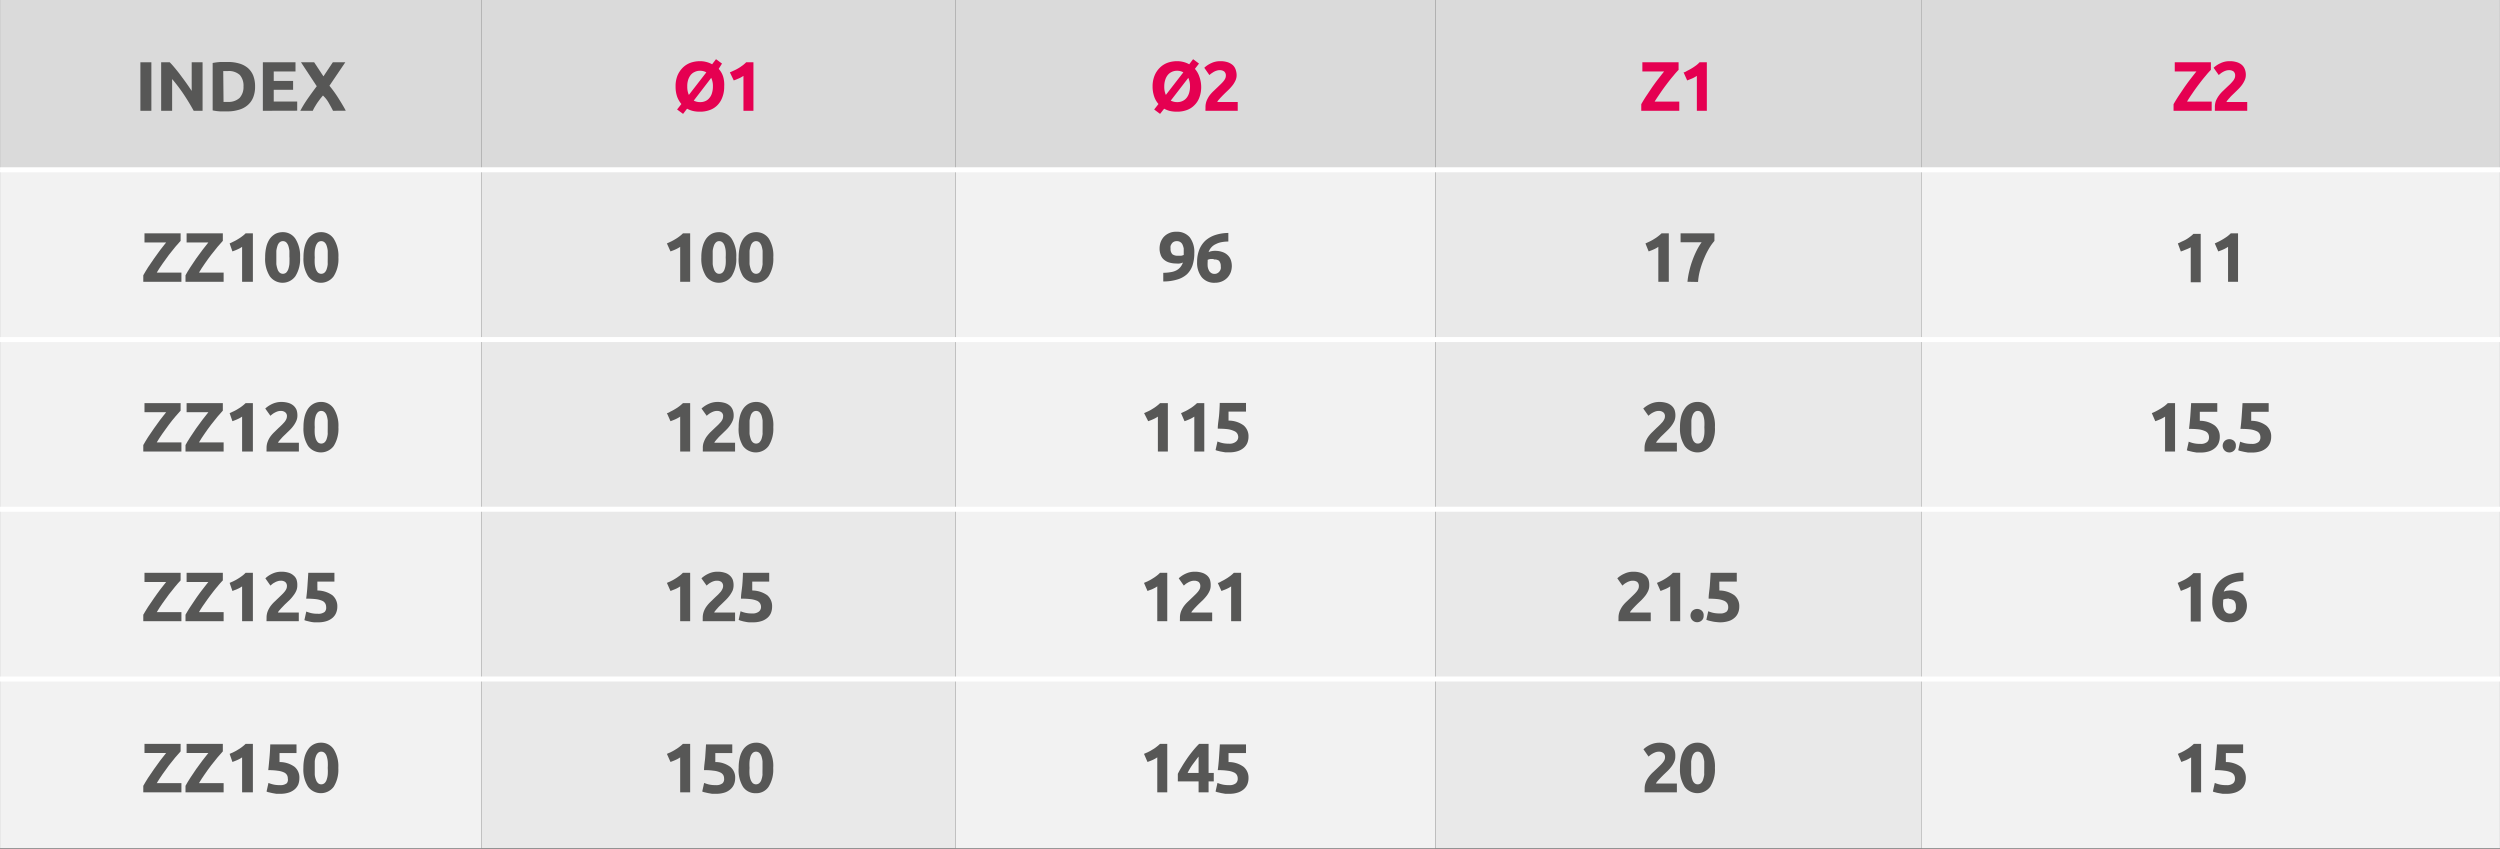<svg xmlns="http://www.w3.org/2000/svg" width="88.36mm" height="30mm" viewBox="0 0 250.46 85.04"><rect x="0" y="0" width="250.46" height="85.04" fill="#333333" stroke="none"/><defs><style>.cls-1{fill:#dadada;}.cls-2{fill:#f2f2f2;}.cls-3{fill:#e9e9e9;}.cls-4{fill:none;stroke:#fff;stroke-miterlimit:10;stroke-width:0.5px;}.cls-5{fill:#575756;}.cls-6{fill:#e50051;}</style></defs><g id="Warstwa_2" data-name="Warstwa 2"><g id="Warstwa_1-2" data-name="Warstwa 1"><path class="cls-1" d="M192.53,0h57.93V17H192.53ZM95.74,0h48.07V17H95.74ZM0,0H48.22V17H0Z"/><path class="cls-1" d="M143.81,0h48.72V17H143.81ZM48.22,0H95.74V17H48.22Z"/><path class="cls-2" d="M192.53,68h57.93V85H192.53ZM95.74,68h48.07V85H95.74ZM0,68H48.22V85H0ZM192.53,51h57.93V68H192.53ZM95.74,51h48.07V68H95.74ZM0,51H48.22V68H0ZM192.53,34h57.93V51H192.53ZM95.74,34h48.07V51H95.74ZM0,34H48.22V51H0ZM192.53,17h57.93V34H192.53ZM95.74,17h48.07V34H95.74ZM0,17H48.22V34H0Z"/><path class="cls-3" d="M143.81,68h48.72V85H143.81ZM48.22,68H95.74V85H48.22Zm95.59-17h48.72V68H143.81ZM48.22,51H95.74V68H48.22Zm95.59-17h48.72V51H143.81ZM48.22,34H95.74V51H48.22Zm95.59-17h48.72V34H143.81ZM48.22,17H95.74V34H48.22Z"/><polyline class="cls-4" points="0 17.01 48.22 17.01 95.75 17.01 143.81 17.01 192.53 17.01 250.46 17.01"/><polyline class="cls-4" points="0 34.02 48.22 34.02 95.75 34.02 143.81 34.02 192.53 34.02 250.46 34.02"/><polyline class="cls-4" points="0 51.02 48.22 51.02 95.75 51.02 143.81 51.02 192.53 51.02 250.46 51.02"/><polyline class="cls-4" points="0 68.03 48.22 68.03 95.75 68.03 143.81 68.03 192.53 68.03 250.46 68.03"/><path class="cls-5" d="M14.06,6.24h1.1V11.1h-1.1Z"/><path class="cls-5" d="M19.4,11.1q-.46-.84-1-1.65a16.16,16.16,0,0,0-1.16-1.53V11.1H16.14V6.24H17q.24.24.51.57c.19.23.38.46.57.72s.39.52.58.79.37.53.54.79V6.24h1.09V11.1Z"/><path class="cls-5" d="M25.55,8.67a2.8,2.8,0,0,1-.19,1.09,2,2,0,0,1-.56.78,2.24,2.24,0,0,1-.88.46,3.78,3.78,0,0,1-1.16.16l-.69,0a4.91,4.91,0,0,1-.77-.1V6.31a6.55,6.55,0,0,1,.79-.1l.7,0a3.93,3.93,0,0,1,1.13.14,2.35,2.35,0,0,1,.88.44,2,2,0,0,1,.56.77A2.94,2.94,0,0,1,25.55,8.67Zm-3.16,1.54h.42A1.63,1.63,0,0,0,24,9.81a1.61,1.61,0,0,0,.39-1.14,1.62,1.62,0,0,0-.37-1.16,1.62,1.62,0,0,0-1.2-.39h-.23l-.23,0Z"/><path class="cls-5" d="M26.33,11.1V6.24H29.6v.92H27.42v.95h1.94V9H27.42v1.17h2.35v.92Z"/><path class="cls-5" d="M33.36,11.1c-.14-.28-.29-.55-.45-.83a3,3,0,0,0-.56-.7l-.25.3-.3.41c-.1.15-.19.3-.28.45s-.15.28-.19.37H30.08a12.09,12.09,0,0,1,.72-1.18c.28-.4.59-.83.93-1.28l-1.58-2.4h1.32l.93,1.41.94-1.41h1.25L33,8.59A12.19,12.19,0,0,1,34,10c.27.43.48.79.64,1.09Z"/><path class="cls-6" d="M72.55,8.67a2.83,2.83,0,0,1-.19,1.09,2.18,2.18,0,0,1-.5.79,2,2,0,0,1-.77.48,2.76,2.76,0,0,1-1,.16,2.84,2.84,0,0,1-.66-.07,2.41,2.41,0,0,1-.6-.23l-.4.52-.6-.44.43-.55a2.5,2.5,0,0,1-.43-.75,3.09,3.09,0,0,1-.15-1,2.88,2.88,0,0,1,.19-1.1,2.49,2.49,0,0,1,.53-.79,2.15,2.15,0,0,1,.77-.49,2.82,2.82,0,0,1,.92-.16,2.47,2.47,0,0,1,1.25.31l.39-.51.6.44L72,6.9a2.11,2.11,0,0,1,.44.76A2.86,2.86,0,0,1,72.55,8.67Zm-3.7,0a2,2,0,0,0,.16.84l1.75-2.26a1.21,1.21,0,0,0-.63-.16,1.19,1.19,0,0,0-.54.12,1.07,1.07,0,0,0-.41.32,1.67,1.67,0,0,0-.25.5A2.12,2.12,0,0,0,68.85,8.67Zm2.57,0a1.93,1.93,0,0,0-.17-.87L69.5,10.08a1.33,1.33,0,0,0,.63.15,1.23,1.23,0,0,0,.55-.11,1,1,0,0,0,.4-.32,1.26,1.26,0,0,0,.25-.49A2.15,2.15,0,0,0,71.42,8.67Z"/><path class="cls-6" d="M73.12,7.25l.42-.19A3.62,3.62,0,0,0,74,6.82c.14-.08.27-.18.4-.27a2.67,2.67,0,0,0,.35-.31h.73V11.1h-1V7.6a2.61,2.61,0,0,1-.47.26l-.5.2Z"/><path class="cls-6" d="M120.34,8.67a3,3,0,0,1-.18,1.09,2.08,2.08,0,0,1-.51.79,2,2,0,0,1-.76.48,2.76,2.76,0,0,1-1,.16,2.93,2.93,0,0,1-.67-.07,2.34,2.34,0,0,1-.59-.23l-.41.52-.59-.44.43-.55a2.13,2.13,0,0,1-.43-.75,3.08,3.08,0,0,1-.16-1,2.88,2.88,0,0,1,.2-1.1,2.34,2.34,0,0,1,.53-.79,2.15,2.15,0,0,1,.77-.49,2.82,2.82,0,0,1,.92-.16,2.49,2.49,0,0,1,1.25.31l.39-.51.59.44-.41.53a2.27,2.27,0,0,1,.44.76A3.11,3.11,0,0,1,120.34,8.67Zm-3.7,0a2,2,0,0,0,.16.84l1.75-2.26a1.17,1.17,0,0,0-.62-.16,1.2,1.2,0,0,0-.55.12,1.11,1.11,0,0,0-.4.32,1.47,1.47,0,0,0-.25.5A2.11,2.11,0,0,0,116.64,8.67Zm2.58,0a2.08,2.08,0,0,0-.17-.87l-1.76,2.28a1.37,1.37,0,0,0,.64.15,1.19,1.19,0,0,0,.54-.11,1.07,1.07,0,0,0,.41-.32,1.42,1.42,0,0,0,.25-.49A2.15,2.15,0,0,0,119.22,8.67Z"/><path class="cls-6" d="M123.89,7.52a1.25,1.25,0,0,1-.1.51,2.48,2.48,0,0,1-.27.47,5.2,5.2,0,0,1-.38.44l-.42.4-.22.22-.24.25-.2.23a.62.62,0,0,0-.11.18H124v.88h-3.23a1.12,1.12,0,0,1,0-.2v-.17a1.8,1.8,0,0,1,.11-.62,2.61,2.61,0,0,1,.28-.52,3.39,3.39,0,0,1,.4-.45l.44-.42.31-.3a3.2,3.2,0,0,0,.26-.28,1.21,1.21,0,0,0,.18-.28.66.66,0,0,0,.06-.27.51.51,0,0,0-.18-.44.73.73,0,0,0-.43-.12,1,1,0,0,0-.35.06,1.38,1.38,0,0,0-.3.14l-.24.16-.15.13-.51-.73a2.51,2.51,0,0,1,.71-.47,2.05,2.05,0,0,1,.88-.19,2.32,2.32,0,0,1,.74.1,1.56,1.56,0,0,1,.51.28,1.06,1.06,0,0,1,.29.43A1.72,1.72,0,0,1,123.89,7.52Z"/><path class="cls-6" d="M168.17,7a7.37,7.37,0,0,0-.53.6c-.21.24-.42.51-.64.8s-.44.59-.65.9-.41.6-.58.88h2.47v.92h-3.81v-.66c.13-.23.29-.5.48-.79l.59-.88c.21-.3.42-.59.63-.86s.41-.53.59-.75h-2.18V6.24h3.63Z"/><path class="cls-6" d="M168.67,7.25c.14,0,.28-.12.43-.19a4.63,4.63,0,0,0,.43-.24c.14-.08.27-.18.4-.27a2.56,2.56,0,0,0,.34-.31H171V11.1h-1V7.6a3,3,0,0,1-.47.26l-.5.2Z"/><path class="cls-6" d="M221.5,7a7.37,7.37,0,0,0-.53.6c-.21.24-.42.51-.64.8s-.44.59-.65.9-.41.6-.57.88h2.47v.92h-3.82v-.66c.13-.23.29-.5.48-.79l.59-.88c.21-.3.42-.59.63-.86s.41-.53.59-.75h-2.17V6.24h3.62Z"/><path class="cls-6" d="M225,7.52a1.26,1.26,0,0,1-.11.51,2.48,2.48,0,0,1-.27.47,3.86,3.86,0,0,1-.38.44l-.41.4-.23.22a2.73,2.73,0,0,0-.23.25c-.08.08-.14.16-.2.23a.46.46,0,0,0-.11.18h2.08v.88H221.9a1.21,1.21,0,0,1,0-.2v-.17a1.79,1.79,0,0,1,.1-.62,2.65,2.65,0,0,1,.29-.52,3.31,3.31,0,0,1,.39-.45l.44-.42.32-.3c.09-.1.18-.19.25-.28a1,1,0,0,0,.18-.28.66.66,0,0,0,.06-.27.53.53,0,0,0-.17-.44.76.76,0,0,0-.44-.12,1,1,0,0,0-.35.06,1.38,1.38,0,0,0-.3.14,1.52,1.52,0,0,0-.23.16,1.16,1.16,0,0,0-.15.13l-.52-.73a2.56,2.56,0,0,1,.72-.47,2,2,0,0,1,.88-.19,2.26,2.26,0,0,1,.73.1,1.38,1.38,0,0,1,.51.28,1.06,1.06,0,0,1,.29.43A1.5,1.5,0,0,1,225,7.52Z"/><path class="cls-5" d="M18.09,24.13l-.53.6c-.21.25-.42.51-.64.8s-.43.59-.65.9-.4.6-.57.88h2.47v.92H14.35v-.65c.14-.24.29-.51.48-.8s.39-.58.6-.88.41-.58.62-.86l.59-.75H14.47v-.91h3.62Z"/><path class="cls-5" d="M22.32,24.13c-.15.16-.33.36-.53.6s-.42.51-.64.8-.44.59-.65.9-.41.6-.57.88H22.4v.92H18.58v-.65c.13-.24.29-.51.48-.8l.59-.88c.21-.3.42-.58.63-.86s.41-.53.59-.75H18.69v-.91h3.63Z"/><path class="cls-5" d="M23,24.39l.42-.2a3.62,3.62,0,0,0,.43-.24,3.51,3.51,0,0,0,.4-.27,2.62,2.62,0,0,0,.35-.3h.73v4.85H24.25v-3.5a2.61,2.61,0,0,1-.47.26c-.17.08-.34.14-.5.2Z"/><path class="cls-5" d="M30.06,25.79a3.22,3.22,0,0,1-.47,1.88,1.58,1.58,0,0,1-2.57,0,3.22,3.22,0,0,1-.46-1.88,4.46,4.46,0,0,1,.12-1.08,2.49,2.49,0,0,1,.35-.79,1.82,1.82,0,0,1,.55-.49,1.6,1.6,0,0,1,.73-.17,1.49,1.49,0,0,1,1.28.66A3.21,3.21,0,0,1,30.06,25.79Zm-1.07,0q0-.36,0-.66a2.81,2.81,0,0,0-.11-.51,1,1,0,0,0-.21-.34.51.51,0,0,0-.66,0,.76.76,0,0,0-.21.34,2.75,2.75,0,0,0-.12.51q0,.3,0,.66c0,.24,0,.47,0,.67a2.75,2.75,0,0,0,.12.51.76.76,0,0,0,.21.34.51.51,0,0,0,.66,0,1,1,0,0,0,.21-.34,2.81,2.81,0,0,0,.11-.51C29,26.26,29,26,29,25.79Z"/><path class="cls-5" d="M33.9,25.79a3.22,3.22,0,0,1-.47,1.88,1.58,1.58,0,0,1-2.57,0,3.22,3.22,0,0,1-.46-1.88,4.46,4.46,0,0,1,.12-1.08,2.49,2.49,0,0,1,.35-.79,1.74,1.74,0,0,1,.56-.49,1.53,1.53,0,0,1,.72-.17,1.49,1.49,0,0,1,1.28.66A3.21,3.21,0,0,1,33.9,25.79Zm-1.07,0q0-.36,0-.66a2.16,2.16,0,0,0-.11-.51.76.76,0,0,0-.21-.34.51.51,0,0,0-.66,0,1,1,0,0,0-.21.34,2.16,2.16,0,0,0-.11.51,4.5,4.5,0,0,0,0,.66,4.64,4.64,0,0,0,0,.67,2.16,2.16,0,0,0,.11.51,1,1,0,0,0,.21.34.51.51,0,0,0,.66,0,.76.76,0,0,0,.21-.34,2.16,2.16,0,0,0,.11-.51C32.82,26.26,32.83,26,32.83,25.79Z"/><path class="cls-5" d="M66.81,24.39l.43-.2a4.63,4.63,0,0,0,.43-.24,3.51,3.51,0,0,0,.4-.27,3.44,3.44,0,0,0,.35-.3h.72v4.85h-1v-3.5a3,3,0,0,1-.47.26c-.17.08-.34.14-.5.2Z"/><path class="cls-5" d="M73.76,25.79a3.22,3.22,0,0,1-.46,1.88,1.58,1.58,0,0,1-2.57,0,3.22,3.22,0,0,1-.47-1.88,4,4,0,0,1,.13-1.08,2.49,2.49,0,0,1,.35-.79,1.71,1.71,0,0,1,.55-.49,1.59,1.59,0,0,1,.72-.17,1.49,1.49,0,0,1,1.29.66A3.21,3.21,0,0,1,73.76,25.79Zm-1.06,0a4.5,4.5,0,0,0,0-.66,2.16,2.16,0,0,0-.11-.51.76.76,0,0,0-.21-.34.48.48,0,0,0-.33-.12.44.44,0,0,0-.32.12.76.76,0,0,0-.21.34,2.13,2.13,0,0,0-.12.51q0,.3,0,.66c0,.24,0,.47,0,.67a2.13,2.13,0,0,0,.12.51.76.76,0,0,0,.21.34.44.44,0,0,0,.32.12.48.48,0,0,0,.33-.12.76.76,0,0,0,.21-.34,2.16,2.16,0,0,0,.11-.51A4.64,4.64,0,0,0,72.7,25.79Z"/><path class="cls-5" d="M77.47,25.79A3.22,3.22,0,0,1,77,27.67a1.58,1.58,0,0,1-2.57,0A3.22,3.22,0,0,1,74,25.79a4.46,4.46,0,0,1,.12-1.08,2.49,2.49,0,0,1,.35-.79,1.82,1.82,0,0,1,.55-.49,1.6,1.6,0,0,1,.73-.17,1.49,1.49,0,0,1,1.28.66A3.21,3.21,0,0,1,77.47,25.79Zm-1.07,0q0-.36,0-.66a2.81,2.81,0,0,0-.11-.51,1,1,0,0,0-.21-.34.51.51,0,0,0-.66,0,.76.76,0,0,0-.21.34,2.75,2.75,0,0,0-.12.51q0,.3,0,.66c0,.24,0,.47,0,.67a2.75,2.75,0,0,0,.12.51.76.76,0,0,0,.21.34.51.51,0,0,0,.66,0,1,1,0,0,0,.21-.34,2.81,2.81,0,0,0,.11-.51C76.39,26.26,76.4,26,76.4,25.79Z"/><path class="cls-5" d="M118.51,26.3a1.15,1.15,0,0,1-.33.1,1.24,1.24,0,0,1-.3,0,2.48,2.48,0,0,1-.78-.11,1.46,1.46,0,0,1-.53-.31,1.09,1.09,0,0,1-.3-.48,1.75,1.75,0,0,1-.1-.62,2,2,0,0,1,.09-.57,1.78,1.78,0,0,1,.3-.54,1.58,1.58,0,0,1,.52-.39,1.54,1.54,0,0,1,.75-.16,1.67,1.67,0,0,1,1.36.55,2.44,2.44,0,0,1,.46,1.6,3.82,3.82,0,0,1-.18,1.22,2.23,2.23,0,0,1-.55.88,2.48,2.48,0,0,1-1,.54,4.69,4.69,0,0,1-1.38.19c0-.15,0-.29,0-.43l0-.44a3.88,3.88,0,0,0,.72-.06,1.82,1.82,0,0,0,.57-.17,1.34,1.34,0,0,0,.42-.33A1.53,1.53,0,0,0,118.51,26.3Zm-.51-.68.33,0a.89.89,0,0,0,.26-.08v-.12a.11.11,0,0,0,0-.05c0-.17,0-.33,0-.48a1.89,1.89,0,0,0-.12-.38.6.6,0,0,0-.58-.35.58.58,0,0,0-.3.07.49.49,0,0,0-.2.18.9.9,0,0,0-.12.24,1.22,1.22,0,0,0,0,.26.77.77,0,0,0,.18.56A.86.86,0,0,0,118,25.62Z"/><path class="cls-5" d="M121.73,25.13a2.17,2.17,0,0,1,.77.13,1.37,1.37,0,0,1,.52.33,1.18,1.18,0,0,1,.3.49,1.92,1.92,0,0,1,.09.59,2,2,0,0,1-.1.58,1.68,1.68,0,0,1-.31.53,1.62,1.62,0,0,1-.53.39,1.73,1.73,0,0,1-.75.16,1.62,1.62,0,0,1-1.33-.56,2.34,2.34,0,0,1-.46-1.52,3.39,3.39,0,0,1,.22-1.24,2.54,2.54,0,0,1,.62-.91,2.81,2.81,0,0,1,1-.56,4.31,4.31,0,0,1,1.29-.2q0,.22,0,.42l0,.44a3.48,3.48,0,0,0-.67.06,2,2,0,0,0-.57.19,1.35,1.35,0,0,0-.74.81,1.19,1.19,0,0,1,.32-.1A1.53,1.53,0,0,1,121.73,25.13Zm-.14.82-.32,0a1.2,1.2,0,0,0-.28.08v.09s0,.06,0,.09a3.58,3.58,0,0,0,0,.48,1.12,1.12,0,0,0,.12.39.63.63,0,0,0,.22.26.58.58,0,0,0,.35.1.56.56,0,0,0,.3-.08.58.58,0,0,0,.2-.18.64.64,0,0,0,.12-.25.82.82,0,0,0,0-.26.78.78,0,0,0-.18-.55A.79.79,0,0,0,121.59,26Z"/><path class="cls-5" d="M164.85,24.39l.43-.2a3.62,3.62,0,0,0,.43-.24,3.51,3.51,0,0,0,.4-.27,3.44,3.44,0,0,0,.35-.3h.73v4.85h-1.05v-3.5a2.61,2.61,0,0,1-.47.26c-.17.08-.34.14-.5.2Z"/><path class="cls-5" d="M169.06,28.23a7.25,7.25,0,0,1,.18-1.07,8.34,8.34,0,0,1,.32-1.08,9.29,9.29,0,0,1,.43-1,6,6,0,0,1,.49-.81h-2.11v-.89h3.39v.76a4.88,4.88,0,0,0-.49.67,7.59,7.59,0,0,0-.51,1,9.05,9.05,0,0,0-.42,1.18,6.17,6.17,0,0,0-.22,1.26Z"/><path class="cls-5" d="M218.19,24.39l.42-.2A3.62,3.62,0,0,0,219,24a3.51,3.51,0,0,0,.4-.27,2.62,2.62,0,0,0,.35-.3h.73v4.85h-1v-3.5A3.54,3.54,0,0,1,219,25l-.51.2Z"/><path class="cls-5" d="M221.89,24.39l.42-.2a6.71,6.71,0,0,0,.84-.51,3.31,3.31,0,0,0,.34-.3h.73v4.85h-1v-3.5a3,3,0,0,1-.47.26,5.38,5.38,0,0,1-.51.2Z"/><path class="cls-5" d="M18.09,41.14l-.53.6c-.21.24-.42.51-.64.8s-.43.59-.65.9-.4.6-.57.88h2.47v.92H14.35v-.65c.14-.24.29-.51.48-.8s.39-.58.6-.88.41-.58.62-.86l.59-.75H14.47v-.91h3.62Z"/><path class="cls-5" d="M22.32,41.14c-.15.16-.33.36-.53.6s-.42.51-.64.8-.44.59-.65.9-.41.6-.57.88H22.4v.92H18.58v-.65c.13-.24.29-.51.48-.8l.59-.88c.21-.3.42-.58.63-.86s.41-.53.59-.75H18.69v-.91h3.63Z"/><path class="cls-5" d="M23,41.39l.42-.19a3.62,3.62,0,0,0,.43-.24,3.51,3.51,0,0,0,.4-.27,3.63,3.63,0,0,0,.35-.3h.73v4.85H24.25v-3.5a2.61,2.61,0,0,1-.47.26c-.17.08-.34.14-.5.2Z"/><path class="cls-5" d="M29.79,41.66a1.26,1.26,0,0,1-.11.51,2.48,2.48,0,0,1-.27.47,3.16,3.16,0,0,1-.38.44l-.41.4-.23.22a2.73,2.73,0,0,0-.23.25c-.08.08-.14.16-.2.23a.54.54,0,0,0-.11.18h2.09v.88H26.7a1.21,1.21,0,0,1,0-.2v-.17a1.7,1.7,0,0,1,.11-.61,2.25,2.25,0,0,1,.28-.53,3.39,3.39,0,0,1,.4-.45l.43-.42c.12-.1.22-.21.32-.3l.26-.28a1.34,1.34,0,0,0,.17-.27.72.72,0,0,0,.07-.28.47.47,0,0,0-.18-.43.69.69,0,0,0-.43-.13,1,1,0,0,0-.36.06,2.09,2.09,0,0,0-.3.14,1.52,1.52,0,0,0-.23.16,1.16,1.16,0,0,0-.15.13l-.52-.73a2.71,2.71,0,0,1,.72-.47,2.17,2.17,0,0,1,.88-.19,2.57,2.57,0,0,1,.73.1,1.38,1.38,0,0,1,.51.28,1.19,1.19,0,0,1,.3.43A1.72,1.72,0,0,1,29.79,41.66Z"/><path class="cls-5" d="M33.9,42.8a3.22,3.22,0,0,1-.47,1.88,1.6,1.6,0,0,1-2.57,0,3.22,3.22,0,0,1-.46-1.88,4.4,4.4,0,0,1,.12-1.08,2.49,2.49,0,0,1,.35-.79,1.63,1.63,0,0,1,.56-.49,1.53,1.53,0,0,1,.72-.17,1.49,1.49,0,0,1,1.28.66A3.19,3.19,0,0,1,33.9,42.8Zm-1.07,0q0-.36,0-.66a2.37,2.37,0,0,0-.11-.52.78.78,0,0,0-.21-.33.51.51,0,0,0-.66,0,1,1,0,0,0-.21.33,2.37,2.37,0,0,0-.11.52,4.5,4.5,0,0,0,0,.66,4.73,4.73,0,0,0,0,.67,2.16,2.16,0,0,0,.11.51,1,1,0,0,0,.21.34.51.51,0,0,0,.66,0,.76.76,0,0,0,.21-.34,2.16,2.16,0,0,0,.11-.51C32.82,43.26,32.83,43,32.83,42.8Z"/><path class="cls-5" d="M66.81,41.39c.14,0,.28-.12.43-.19a4.63,4.63,0,0,0,.43-.24,3.51,3.51,0,0,0,.4-.27c.13-.1.24-.2.35-.3h.72v4.85h-1v-3.5a3,3,0,0,1-.47.26c-.17.08-.34.14-.5.2Z"/><path class="cls-5" d="M73.5,41.66a1.26,1.26,0,0,1-.11.51,2.48,2.48,0,0,1-.27.47,3.16,3.16,0,0,1-.38.44l-.41.4-.23.22a2.73,2.73,0,0,0-.23.25c-.08.08-.14.16-.2.23a.54.54,0,0,0-.11.18h2.08v.88H70.41a1.21,1.21,0,0,1,0-.2v-.17a1.51,1.51,0,0,1,.11-.61,2.25,2.25,0,0,1,.28-.53,4.19,4.19,0,0,1,.39-.45l.44-.42.32-.3.26-.28a1.34,1.34,0,0,0,.17-.27.71.71,0,0,0,.06-.28.47.47,0,0,0-.17-.43.7.7,0,0,0-.44-.13,1,1,0,0,0-.35.06,2.09,2.09,0,0,0-.3.14,1.52,1.52,0,0,0-.23.16,1.16,1.16,0,0,0-.15.13l-.52-.73a2.71,2.71,0,0,1,.72-.47,2.14,2.14,0,0,1,.88-.19,2.57,2.57,0,0,1,.73.1,1.38,1.38,0,0,1,.51.28,1.06,1.06,0,0,1,.29.43A1.5,1.5,0,0,1,73.5,41.66Z"/><path class="cls-5" d="M77.47,42.8A3.22,3.22,0,0,1,77,44.68a1.6,1.6,0,0,1-2.57,0A3.22,3.22,0,0,1,74,42.8a4.4,4.4,0,0,1,.12-1.08,2.49,2.49,0,0,1,.35-.79,1.69,1.69,0,0,1,.55-.49,1.6,1.6,0,0,1,.73-.17,1.49,1.49,0,0,1,1.28.66A3.19,3.19,0,0,1,77.47,42.8Zm-1.07,0q0-.36,0-.66a3.14,3.14,0,0,0-.11-.52,1,1,0,0,0-.21-.33.51.51,0,0,0-.66,0,.78.78,0,0,0-.21.33,3.08,3.08,0,0,0-.12.52q0,.3,0,.66c0,.24,0,.46,0,.67a2.75,2.75,0,0,0,.12.51.76.76,0,0,0,.21.34.51.51,0,0,0,.66,0,1,1,0,0,0,.21-.34,2.81,2.81,0,0,0,.11-.51C76.39,43.26,76.4,43,76.4,42.8Z"/><path class="cls-5" d="M114.62,41.39l.42-.19a3.62,3.62,0,0,0,.43-.24,3.51,3.51,0,0,0,.4-.27,3.63,3.63,0,0,0,.35-.3H117v4.85h-1v-3.5a2.61,2.61,0,0,1-.47.26c-.17.08-.34.14-.5.2Z"/><path class="cls-5" d="M118.32,41.39l.42-.19a3.62,3.62,0,0,0,.43-.24,2.8,2.8,0,0,0,.4-.27,3.63,3.63,0,0,0,.35-.3h.73v4.85h-1v-3.5a3,3,0,0,1-.47.26,5.38,5.38,0,0,1-.51.2Z"/><path class="cls-5" d="M124.05,43.81a.69.69,0,0,0-.09-.36.63.63,0,0,0-.31-.26A2.27,2.27,0,0,0,123,43a8.12,8.12,0,0,0-1-.05c0-.44.09-.88.13-1.32s.06-.87.07-1.26h2.63v.87h-1.75l0,.49c0,.15,0,.29,0,.41a2.53,2.53,0,0,1,1.51.48,1.41,1.41,0,0,1,.49,1.13,1.61,1.61,0,0,1-.12.63,1.33,1.33,0,0,1-.36.49,1.73,1.73,0,0,1-.6.33,2.66,2.66,0,0,1-.84.12l-.4,0-.4-.07a2.44,2.44,0,0,1-.34-.08.74.74,0,0,1-.24-.08l.19-.86a3.11,3.11,0,0,0,.46.15,2.73,2.73,0,0,0,.68.07,1,1,0,0,0,.7-.19A.58.58,0,0,0,124.05,43.81Z"/><path class="cls-5" d="M167.85,41.66a1.45,1.45,0,0,1-.1.51,2.53,2.53,0,0,1-.28.47,3.16,3.16,0,0,1-.38.44l-.41.4-.23.22a2.73,2.73,0,0,0-.23.25c-.08.08-.14.16-.2.23a.78.78,0,0,0-.11.18H168v.88h-3.24a1.21,1.21,0,0,1,0-.2v-.17a1.7,1.7,0,0,1,.11-.61,2.25,2.25,0,0,1,.28-.53,3.39,3.39,0,0,1,.4-.45l.43-.42c.12-.1.22-.21.32-.3l.26-.28a1.34,1.34,0,0,0,.17-.27.58.58,0,0,0,.07-.28.47.47,0,0,0-.18-.43.69.69,0,0,0-.43-.13,1,1,0,0,0-.36.06,2.09,2.09,0,0,0-.3.14,1.52,1.52,0,0,0-.23.16,1.16,1.16,0,0,0-.15.13l-.52-.73a2.71,2.71,0,0,1,.72-.47,2.17,2.17,0,0,1,.88-.19,2.57,2.57,0,0,1,.73.1,1.38,1.38,0,0,1,.51.28,1.08,1.08,0,0,1,.3.43A1.72,1.72,0,0,1,167.85,41.66Z"/><path class="cls-5" d="M171.81,42.8a3.22,3.22,0,0,1-.46,1.88,1.6,1.6,0,0,1-2.57,0,3.22,3.22,0,0,1-.47-1.88,4.4,4.4,0,0,1,.12-1.08,2.5,2.5,0,0,1,.36-.79,1.5,1.5,0,0,1,1.27-.66,1.49,1.49,0,0,1,1.29.66A3.19,3.19,0,0,1,171.81,42.8Zm-1.06,0a4.5,4.5,0,0,0,0-.66,2.37,2.37,0,0,0-.11-.52.78.78,0,0,0-.21-.33.48.48,0,0,0-.33-.12.44.44,0,0,0-.32.12.78.78,0,0,0-.21.33,1.89,1.89,0,0,0-.12.52q0,.3,0,.66c0,.24,0,.46,0,.67a1.74,1.74,0,0,0,.12.51.76.76,0,0,0,.21.34.44.44,0,0,0,.32.12.48.48,0,0,0,.33-.12.76.76,0,0,0,.21-.34,2.16,2.16,0,0,0,.11-.51A4.73,4.73,0,0,0,170.75,42.8Z"/><path class="cls-5" d="M215.58,41.39a3.89,3.89,0,0,0,.42-.19,6.71,6.71,0,0,0,.84-.51,3.45,3.45,0,0,0,.34-.3h.73v4.85h-1v-3.5a3,3,0,0,1-.47.26,5.38,5.38,0,0,1-.51.2Z"/><path class="cls-5" d="M221.31,43.81a.69.69,0,0,0-.09-.36.63.63,0,0,0-.31-.26,2.29,2.29,0,0,0-.6-.17,8.31,8.31,0,0,0-1-.05c.05-.44.1-.88.13-1.32s.06-.87.08-1.26h2.62v.87h-1.75l0,.49c0,.15,0,.29,0,.41a2.5,2.5,0,0,1,1.51.48,1.41,1.41,0,0,1,.49,1.13,1.61,1.61,0,0,1-.12.63,1.33,1.33,0,0,1-.36.49,1.73,1.73,0,0,1-.6.33,2.66,2.66,0,0,1-.84.12l-.4,0-.4-.07-.34-.08a.83.83,0,0,1-.24-.08l.19-.86a3.11,3.11,0,0,0,.46.15,2.77,2.77,0,0,0,.69.07,1,1,0,0,0,.7-.19A.6.6,0,0,0,221.31,43.81Z"/><path class="cls-5" d="M224,44.68a.6.6,0,0,1-.2.48.68.68,0,0,1-.9,0,.68.68,0,0,1,0-1,.71.71,0,0,1,.9,0A.6.6,0,0,1,224,44.68Z"/><path class="cls-5" d="M226.46,43.81a.69.69,0,0,0-.09-.36.63.63,0,0,0-.31-.26,2.29,2.29,0,0,0-.6-.17,8.31,8.31,0,0,0-1-.05c.06-.44.1-.88.13-1.32s.06-.87.08-1.26h2.62v.87h-1.75l0,.49c0,.15,0,.29,0,.41a2.5,2.5,0,0,1,1.51.48,1.38,1.38,0,0,1,.49,1.13,1.61,1.61,0,0,1-.12.63,1.33,1.33,0,0,1-.36.49,1.73,1.73,0,0,1-.6.33,2.66,2.66,0,0,1-.84.12l-.4,0-.39-.07-.35-.08a1,1,0,0,1-.24-.08l.19-.86a3.56,3.56,0,0,0,.46.15,2.77,2.77,0,0,0,.69.07,1,1,0,0,0,.7-.19A.6.6,0,0,0,226.46,43.81Z"/><path class="cls-5" d="M18.09,58.15c-.15.15-.32.35-.53.6s-.42.51-.64.8-.43.59-.65.9-.4.6-.57.88h2.47v.91H14.35v-.65c.14-.23.29-.5.48-.79s.39-.59.6-.88.41-.59.62-.86l.59-.75H14.47v-.92h3.62Z"/><path class="cls-5" d="M22.32,58.15a7.37,7.37,0,0,0-.53.6c-.21.24-.42.51-.64.8s-.44.59-.65.9a9.28,9.28,0,0,0-.57.88H22.4v.91H18.58v-.65c.13-.23.29-.5.48-.79l.59-.88c.21-.3.42-.59.63-.86s.41-.53.59-.75H18.69v-.92h3.63Z"/><path class="cls-5" d="M23,58.4l.42-.19a3.62,3.62,0,0,0,.43-.24c.14-.08.27-.18.4-.27a2.67,2.67,0,0,0,.35-.31h.73v4.85H24.25V58.75a2.61,2.61,0,0,1-.47.26l-.5.2Z"/><path class="cls-5" d="M29.78,58.67a1.29,1.29,0,0,1-.1.51,2.08,2.08,0,0,1-.28.47,3.75,3.75,0,0,1-.37.44l-.42.4c-.07.06-.14.14-.22.22l-.24.25-.2.23a.62.62,0,0,0-.11.18h2.09v.87H26.7a.92.92,0,0,1,0-.19v-.17a1.8,1.8,0,0,1,.11-.62,2.61,2.61,0,0,1,.28-.52,3.39,3.39,0,0,1,.4-.45l.44-.42.31-.3a3.2,3.2,0,0,0,.26-.28,1.47,1.47,0,0,0,.18-.28.66.66,0,0,0,.06-.27.51.51,0,0,0-.18-.44.73.73,0,0,0-.43-.12,1,1,0,0,0-.35.06,1.38,1.38,0,0,0-.3.14,1.11,1.11,0,0,0-.24.16l-.15.13-.51-.73a2.51,2.51,0,0,1,.71-.47,2.05,2.05,0,0,1,.88-.19,2.32,2.32,0,0,1,.74.1,1.28,1.28,0,0,1,.5.28.94.94,0,0,1,.3.43A1.72,1.72,0,0,1,29.78,58.67Z"/><path class="cls-5" d="M32.67,60.82a.69.69,0,0,0-.09-.36.64.64,0,0,0-.31-.27,2.33,2.33,0,0,0-.6-.16,8.31,8.31,0,0,0-1-.05c.06-.44.1-.88.13-1.33s.06-.86.08-1.26h2.62v.88H31.79l0,.49a3.85,3.85,0,0,1,0,.4,2.64,2.64,0,0,1,1.51.48,1.44,1.44,0,0,1,.49,1.14,1.56,1.56,0,0,1-.12.62,1.28,1.28,0,0,1-.36.5,1.73,1.73,0,0,1-.6.33,2.66,2.66,0,0,1-.84.12l-.4,0a2.76,2.76,0,0,1-.4-.06l-.34-.08a1.67,1.67,0,0,1-.24-.08l.19-.86a3.56,3.56,0,0,0,.46.15,2.77,2.77,0,0,0,.69.07,1,1,0,0,0,.7-.19A.6.6,0,0,0,32.67,60.82Z"/><path class="cls-5" d="M66.81,58.4l.42-.19a3.62,3.62,0,0,0,.43-.24c.14-.08.27-.18.4-.27a2.67,2.67,0,0,0,.35-.31h.73v4.85h-1V58.75a2.61,2.61,0,0,1-.47.26l-.5.2Z"/><path class="cls-5" d="M73.49,58.67a1.49,1.49,0,0,1-.1.51,3.24,3.24,0,0,1-.28.47,3.86,3.86,0,0,1-.38.44l-.41.4-.23.22a2.73,2.73,0,0,0-.23.25c-.08.08-.14.16-.2.23a.46.46,0,0,0-.11.18h2.09v.87H70.4a1,1,0,0,1,0-.19v-.17a1.8,1.8,0,0,1,.11-.62,2.18,2.18,0,0,1,.28-.52,3.39,3.39,0,0,1,.4-.45l.43-.42.32-.3.26-.28a1.4,1.4,0,0,0,.17-.28.68.68,0,0,0,.07-.27.51.51,0,0,0-.18-.44.75.75,0,0,0-.43-.12,1,1,0,0,0-.36.06,1.38,1.38,0,0,0-.3.14,1,1,0,0,0-.23.16,1.16,1.16,0,0,0-.15.13l-.52-.73a2.71,2.71,0,0,1,.72-.47,2,2,0,0,1,.88-.19,2.26,2.26,0,0,1,.73.1,1.25,1.25,0,0,1,.51.28,1.11,1.11,0,0,1,.3.43A1.72,1.72,0,0,1,73.49,58.67Z"/><path class="cls-5" d="M76.24,60.82a.69.69,0,0,0-.09-.36.69.69,0,0,0-.31-.27,2.42,2.42,0,0,0-.61-.16,8.12,8.12,0,0,0-1-.05c0-.44.09-.88.13-1.33s.06-.86.07-1.26h2.63v.88H75.36l0,.49c0,.15,0,.29,0,.4a2.67,2.67,0,0,1,1.51.48,1.44,1.44,0,0,1,.48,1.14,1.75,1.75,0,0,1-.11.62,1.28,1.28,0,0,1-.36.5,1.73,1.73,0,0,1-.6.33,2.66,2.66,0,0,1-.84.12l-.4,0a2.57,2.57,0,0,1-.4-.06,2.44,2.44,0,0,1-.34-.08A1.1,1.1,0,0,1,74,62.1l.19-.86a3.11,3.11,0,0,0,.46.15,2.73,2.73,0,0,0,.68.07,1,1,0,0,0,.7-.19A.58.58,0,0,0,76.24,60.82Z"/><path class="cls-5" d="M114.61,58.4l.42-.19a3.62,3.62,0,0,0,.43-.24,4,4,0,0,0,.4-.27,2.67,2.67,0,0,0,.35-.31h.73v4.85h-1V58.75a3,3,0,0,1-.47.26l-.51.2Z"/><path class="cls-5" d="M121.29,58.67a1.29,1.29,0,0,1-.1.51,2.48,2.48,0,0,1-.27.47,5.2,5.2,0,0,1-.38.44l-.42.4-.22.22-.24.25-.2.23a.62.62,0,0,0-.11.18h2.09v.87h-3.23a.92.92,0,0,1,0-.19v-.17a1.8,1.8,0,0,1,.11-.62,2.61,2.61,0,0,1,.28-.52,3.39,3.39,0,0,1,.4-.45l.44-.42.31-.3a3.2,3.2,0,0,0,.26-.28,1.47,1.47,0,0,0,.18-.28.66.66,0,0,0,.06-.27.53.53,0,0,0-.17-.44.78.78,0,0,0-.44-.12,1,1,0,0,0-.35.06,1.38,1.38,0,0,0-.3.14,1.43,1.43,0,0,0-.24.16l-.15.13-.51-.73a2.51,2.51,0,0,1,.71-.47,2.05,2.05,0,0,1,.88-.19,2.32,2.32,0,0,1,.74.1,1.4,1.4,0,0,1,.51.28,1,1,0,0,1,.29.43A1.72,1.72,0,0,1,121.29,58.67Z"/><path class="cls-5" d="M122,58.4c.14,0,.28-.12.43-.19a4.63,4.63,0,0,0,.43-.24c.14-.08.27-.18.4-.27a3.52,3.52,0,0,0,.35-.31h.73v4.85h-1V58.75a2.61,2.61,0,0,1-.47.26l-.5.2Z"/><path class="cls-5" d="M165.23,58.67a1.29,1.29,0,0,1-.1.51,2.48,2.48,0,0,1-.27.47,5.2,5.2,0,0,1-.38.44l-.42.4-.22.22-.24.25-.2.23a.55.55,0,0,0-.1.18h2.08v.87h-3.23a.92.92,0,0,1,0-.19v-.17a1.8,1.8,0,0,1,.11-.62,2.61,2.61,0,0,1,.28-.52,3.39,3.39,0,0,1,.4-.45l.44-.42.31-.3a3.2,3.2,0,0,0,.26-.28,1.47,1.47,0,0,0,.18-.28.66.66,0,0,0,.06-.27.53.53,0,0,0-.17-.44.78.78,0,0,0-.44-.12,1,1,0,0,0-.35.06,1.38,1.38,0,0,0-.3.14,1.43,1.43,0,0,0-.24.16l-.15.13-.51-.73a2.43,2.43,0,0,1,.72-.47,2,2,0,0,1,.87-.19,2.32,2.32,0,0,1,.74.1,1.4,1.4,0,0,1,.51.28,1,1,0,0,1,.29.43A1.72,1.72,0,0,1,165.23,58.67Z"/><path class="cls-5" d="M166,58.4l.42-.19a3.62,3.62,0,0,0,.43-.24c.14-.08.27-.18.4-.27a2.67,2.67,0,0,0,.35-.31h.73v4.85h-1V58.75a2.61,2.61,0,0,1-.47.26l-.5.2Z"/><path class="cls-5" d="M170.68,61.69a.6.6,0,0,1-.2.48.68.68,0,0,1-.9,0,.68.68,0,0,1,0-1,.71.71,0,0,1,.9,0A.6.6,0,0,1,170.68,61.69Z"/><path class="cls-5" d="M173.14,60.82a.69.69,0,0,0-.09-.36.72.72,0,0,0-.32-.27,2.33,2.33,0,0,0-.6-.16,8.12,8.12,0,0,0-.95-.05c0-.44.09-.88.12-1.33s.06-.86.08-1.26H174v.88h-1.75c0,.17,0,.33,0,.49a3.85,3.85,0,0,1,0,.4,2.62,2.62,0,0,1,1.51.48,1.41,1.41,0,0,1,.49,1.14,1.56,1.56,0,0,1-.12.62,1.28,1.28,0,0,1-.36.5,1.56,1.56,0,0,1-.6.33,2.84,2.84,0,0,1-1.23.09,2.57,2.57,0,0,1-.4-.06l-.35-.08-.24-.08.19-.86a3.56,3.56,0,0,0,.46.15,2.82,2.82,0,0,0,.69.07,1,1,0,0,0,.7-.19A.61.61,0,0,0,173.14,60.82Z"/><path class="cls-5" d="M218.17,58.4l.42-.19A3.62,3.62,0,0,0,219,58a4,4,0,0,0,.4-.27,2.67,2.67,0,0,0,.35-.31h.73v4.85h-1V58.75A3,3,0,0,1,219,59l-.51.2Z"/><path class="cls-5" d="M223.43,59.15a2.24,2.24,0,0,1,.78.12,1.47,1.47,0,0,1,.52.34,1.28,1.28,0,0,1,.29.49,1.87,1.87,0,0,1,.09.59,1.74,1.74,0,0,1-.41,1.11,1.58,1.58,0,0,1-.52.39,1.76,1.76,0,0,1-.75.15,1.6,1.6,0,0,1-1.33-.55,2.31,2.31,0,0,1-.46-1.53,3.23,3.23,0,0,1,.22-1.24,2.38,2.38,0,0,1,.62-.9,2.66,2.66,0,0,1,1-.56,4,4,0,0,1,1.28-.2l0,.42,0,.43a4.59,4.59,0,0,0-.67.07,2.3,2.3,0,0,0-.56.18,1.69,1.69,0,0,0-.45.33,1.33,1.33,0,0,0-.29.49,1.12,1.12,0,0,1,.31-.1Zm-.13.81L223,60a.72.72,0,0,0-.27.08.28.28,0,0,1,0,.08v.1a2.45,2.45,0,0,0,0,.48,1.38,1.38,0,0,0,.11.39.73.73,0,0,0,.23.26.63.63,0,0,0,.35.09.6.6,0,0,0,.3-.07.86.86,0,0,0,.2-.18A1.15,1.15,0,0,0,224,61a1.26,1.26,0,0,0,0-.27.79.79,0,0,0-.18-.55A.83.83,0,0,0,223.3,60Z"/><path class="cls-5" d="M18.09,75.28l-.53.6c-.21.25-.42.51-.64.8s-.43.59-.65.9-.4.6-.57.88h2.47v.92H14.35v-.65c.14-.24.29-.51.48-.8s.39-.58.6-.88.41-.58.62-.86l.59-.75H14.47v-.91h3.62Z"/><path class="cls-5" d="M22.32,75.28c-.15.16-.33.36-.53.6s-.42.51-.64.8-.44.59-.65.9-.41.6-.57.88H22.4v.92H18.58v-.65c.13-.24.29-.51.48-.8l.59-.88c.21-.3.42-.58.63-.86s.41-.53.59-.75H18.69v-.91h3.63Z"/><path class="cls-5" d="M23,75.53l.42-.19a3.62,3.62,0,0,0,.43-.24,3.51,3.51,0,0,0,.4-.27,3.63,3.63,0,0,0,.35-.3h.73v4.85H24.25v-3.5a2.61,2.61,0,0,1-.47.26c-.17.08-.34.14-.5.2Z"/><path class="cls-5" d="M28.83,78a.69.69,0,0,0-.09-.36.68.68,0,0,0-.31-.26,2.06,2.06,0,0,0-.61-.16,6.22,6.22,0,0,0-.95-.06c.05-.43.09-.88.13-1.32s.06-.87.07-1.26H29.7v.87H28l0,.49c0,.15,0,.29,0,.41a2.53,2.53,0,0,1,1.51.48,1.4,1.4,0,0,1,.48,1.13,1.81,1.81,0,0,1-.11.63,1.33,1.33,0,0,1-.36.49,1.73,1.73,0,0,1-.6.33,2.66,2.66,0,0,1-.84.12l-.4,0-.4-.07-.35-.08a.76.76,0,0,1-.23-.08l.19-.86a3.11,3.11,0,0,0,.46.15,2.73,2.73,0,0,0,.68.07,1,1,0,0,0,.7-.19A.58.58,0,0,0,28.83,78Z"/><path class="cls-5" d="M33.89,76.94a3.22,3.22,0,0,1-.46,1.88,1.6,1.6,0,0,1-2.57,0,3.22,3.22,0,0,1-.47-1.88,4.46,4.46,0,0,1,.12-1.08,2.5,2.5,0,0,1,.36-.79,1.5,1.5,0,0,1,1.27-.66,1.49,1.49,0,0,1,1.29.66A3.21,3.21,0,0,1,33.89,76.94Zm-1.06,0a4.5,4.5,0,0,0,0-.66,2.37,2.37,0,0,0-.11-.52.78.78,0,0,0-.21-.33.48.48,0,0,0-.33-.12.44.44,0,0,0-.32.12.78.78,0,0,0-.21.33,1.89,1.89,0,0,0-.12.52q0,.3,0,.66c0,.24,0,.47,0,.67a1.74,1.74,0,0,0,.12.51.76.76,0,0,0,.21.34.44.44,0,0,0,.32.12.48.48,0,0,0,.33-.12.76.76,0,0,0,.21-.34,2.16,2.16,0,0,0,.11-.51A4.64,4.64,0,0,0,32.83,76.94Z"/><path class="cls-5" d="M66.81,75.53l.42-.19a3.62,3.62,0,0,0,.43-.24,3.51,3.51,0,0,0,.4-.27,3.63,3.63,0,0,0,.35-.3h.73v4.85h-1v-3.5a2.61,2.61,0,0,1-.47.26c-.17.08-.34.14-.5.2Z"/><path class="cls-5" d="M72.54,78a.69.69,0,0,0-.09-.36.66.66,0,0,0-.32-.26,2,2,0,0,0-.6-.16,6.22,6.22,0,0,0-1-.06c0-.43.09-.88.12-1.32s.06-.87.08-1.26h2.63v.87H71.66c0,.17,0,.33,0,.49s0,.29,0,.41a2.47,2.47,0,0,1,1.5.48,1.38,1.38,0,0,1,.49,1.13,1.61,1.61,0,0,1-.12.63,1.33,1.33,0,0,1-.36.49,1.6,1.6,0,0,1-.59.33,2.72,2.72,0,0,1-.85.12l-.39,0-.4-.07-.35-.08a1,1,0,0,1-.24-.08l.19-.86a3.56,3.56,0,0,0,.46.15,2.82,2.82,0,0,0,.69.07,1,1,0,0,0,.7-.19A.58.58,0,0,0,72.54,78Z"/><path class="cls-5" d="M77.46,76.94A3.22,3.22,0,0,1,77,78.82a1.47,1.47,0,0,1-1.28.65,1.48,1.48,0,0,1-1.29-.65A3.22,3.22,0,0,1,74,76.94a4.46,4.46,0,0,1,.12-1.08,2.49,2.49,0,0,1,.35-.79,1.63,1.63,0,0,1,.56-.49,1.53,1.53,0,0,1,.72-.17,1.47,1.47,0,0,1,1.28.66A3.21,3.21,0,0,1,77.46,76.94Zm-1.07,0q0-.36,0-.66a2.37,2.37,0,0,0-.11-.52.78.78,0,0,0-.21-.33.51.51,0,0,0-.66,0,1,1,0,0,0-.21.33,2.37,2.37,0,0,0-.11.52,4.5,4.5,0,0,0,0,.66,4.64,4.64,0,0,0,0,.67,2.16,2.16,0,0,0,.11.51,1,1,0,0,0,.21.34.51.51,0,0,0,.66,0,.76.76,0,0,0,.21-.34,2.16,2.16,0,0,0,.11-.51C76.38,77.41,76.39,77.18,76.39,76.94Z"/><path class="cls-5" d="M114.61,75.53l.42-.19a3.62,3.62,0,0,0,.43-.24,2.8,2.8,0,0,0,.4-.27,3.63,3.63,0,0,0,.35-.3h.73v4.85h-1v-3.5a3,3,0,0,1-.47.26,5.38,5.38,0,0,1-.51.2Z"/><path class="cls-5" d="M121.08,74.53v2.91h.52v.85h-.52v1.09h-1V78.29H118v-.76a7.59,7.59,0,0,1,.39-.7c.15-.26.32-.52.51-.8s.39-.54.6-.8a8.84,8.84,0,0,1,.63-.7Zm-1,1.27c-.19.24-.38.5-.59.78a5.4,5.4,0,0,0-.51.86h1.1Z"/><path class="cls-5" d="M124,78a.69.69,0,0,0-.09-.36.63.63,0,0,0-.31-.26,2,2,0,0,0-.6-.16,6.37,6.37,0,0,0-1-.06c.06-.43.1-.88.13-1.32s.06-.87.08-1.26h2.62v.87h-1.75l0,.49c0,.15,0,.29,0,.41a2.5,2.5,0,0,1,1.51.48,1.41,1.41,0,0,1,.49,1.13,1.61,1.61,0,0,1-.12.63,1.33,1.33,0,0,1-.36.49,1.73,1.73,0,0,1-.6.33,2.66,2.66,0,0,1-.84.12l-.4,0-.4-.07-.34-.08a1,1,0,0,1-.24-.08l.19-.86a3.56,3.56,0,0,0,.46.15,2.77,2.77,0,0,0,.69.07,1,1,0,0,0,.7-.19A.6.6,0,0,0,124,78Z"/><path class="cls-5" d="M167.84,75.8a1.25,1.25,0,0,1-.1.51,2.48,2.48,0,0,1-.27.47,4,4,0,0,1-.38.44l-.42.4-.22.22-.24.25-.2.23a1.08,1.08,0,0,0-.11.18H168v.88h-3.23a1,1,0,0,1,0-.2V79a1.7,1.7,0,0,1,.11-.61,2.36,2.36,0,0,1,.28-.52,3.47,3.47,0,0,1,.4-.46L166,77l.31-.3a3.2,3.2,0,0,0,.26-.28,1.41,1.41,0,0,0,.18-.27.71.71,0,0,0,.06-.28.49.49,0,0,0-.18-.43.67.67,0,0,0-.43-.13,1,1,0,0,0-.35.06,2.09,2.09,0,0,0-.3.14,2.5,2.5,0,0,0-.24.16l-.15.13-.51-.73a2.51,2.51,0,0,1,.71-.47,2.21,2.21,0,0,1,.88-.19,2.65,2.65,0,0,1,.74.1,1.56,1.56,0,0,1,.51.28,1.06,1.06,0,0,1,.29.43A1.76,1.76,0,0,1,167.84,75.8Z"/><path class="cls-5" d="M171.81,76.94a3.22,3.22,0,0,1-.47,1.88,1.6,1.6,0,0,1-2.57,0,3.22,3.22,0,0,1-.46-1.88,4.46,4.46,0,0,1,.12-1.08,2.49,2.49,0,0,1,.35-.79,1.5,1.5,0,0,1,1.28-.66,1.49,1.49,0,0,1,1.28.66A3.21,3.21,0,0,1,171.81,76.94Zm-1.07,0q0-.36,0-.66a3.08,3.08,0,0,0-.12-.52.78.78,0,0,0-.21-.33.45.45,0,0,0-.32-.12.46.46,0,0,0-.33.12.78.78,0,0,0-.21.33,3.08,3.08,0,0,0-.12.52q0,.3,0,.66c0,.24,0,.47,0,.67a2.75,2.75,0,0,0,.12.51.76.76,0,0,0,.21.34.46.46,0,0,0,.33.12.45.45,0,0,0,.32-.12.76.76,0,0,0,.21-.34,2.75,2.75,0,0,0,.12-.51C170.73,77.41,170.74,77.18,170.74,76.94Z"/><path class="cls-5" d="M218.19,75.53l.42-.19a3.62,3.62,0,0,0,.43-.24,3.51,3.51,0,0,0,.4-.27,3.63,3.63,0,0,0,.35-.3h.73v4.85h-1v-3.5a3.54,3.54,0,0,1-.47.26l-.51.2Z"/><path class="cls-5" d="M223.91,78a.69.69,0,0,0-.09-.36.63.63,0,0,0-.31-.26,2,2,0,0,0-.61-.16,6.13,6.13,0,0,0-1-.06c.05-.43.1-.88.13-1.32s.06-.87.08-1.26h2.62v.87H223l0,.49c0,.15,0,.29,0,.41a2.53,2.53,0,0,1,1.51.48,1.41,1.41,0,0,1,.49,1.13,1.61,1.61,0,0,1-.12.63,1.33,1.33,0,0,1-.36.49,1.73,1.73,0,0,1-.6.33,2.66,2.66,0,0,1-.84.12l-.4,0-.4-.07a2.44,2.44,0,0,1-.34-.08.83.83,0,0,1-.24-.08l.19-.86a3.11,3.11,0,0,0,.46.15,2.77,2.77,0,0,0,.69.07,1,1,0,0,0,.7-.19A.6.6,0,0,0,223.91,78Z"/></g></g></svg>